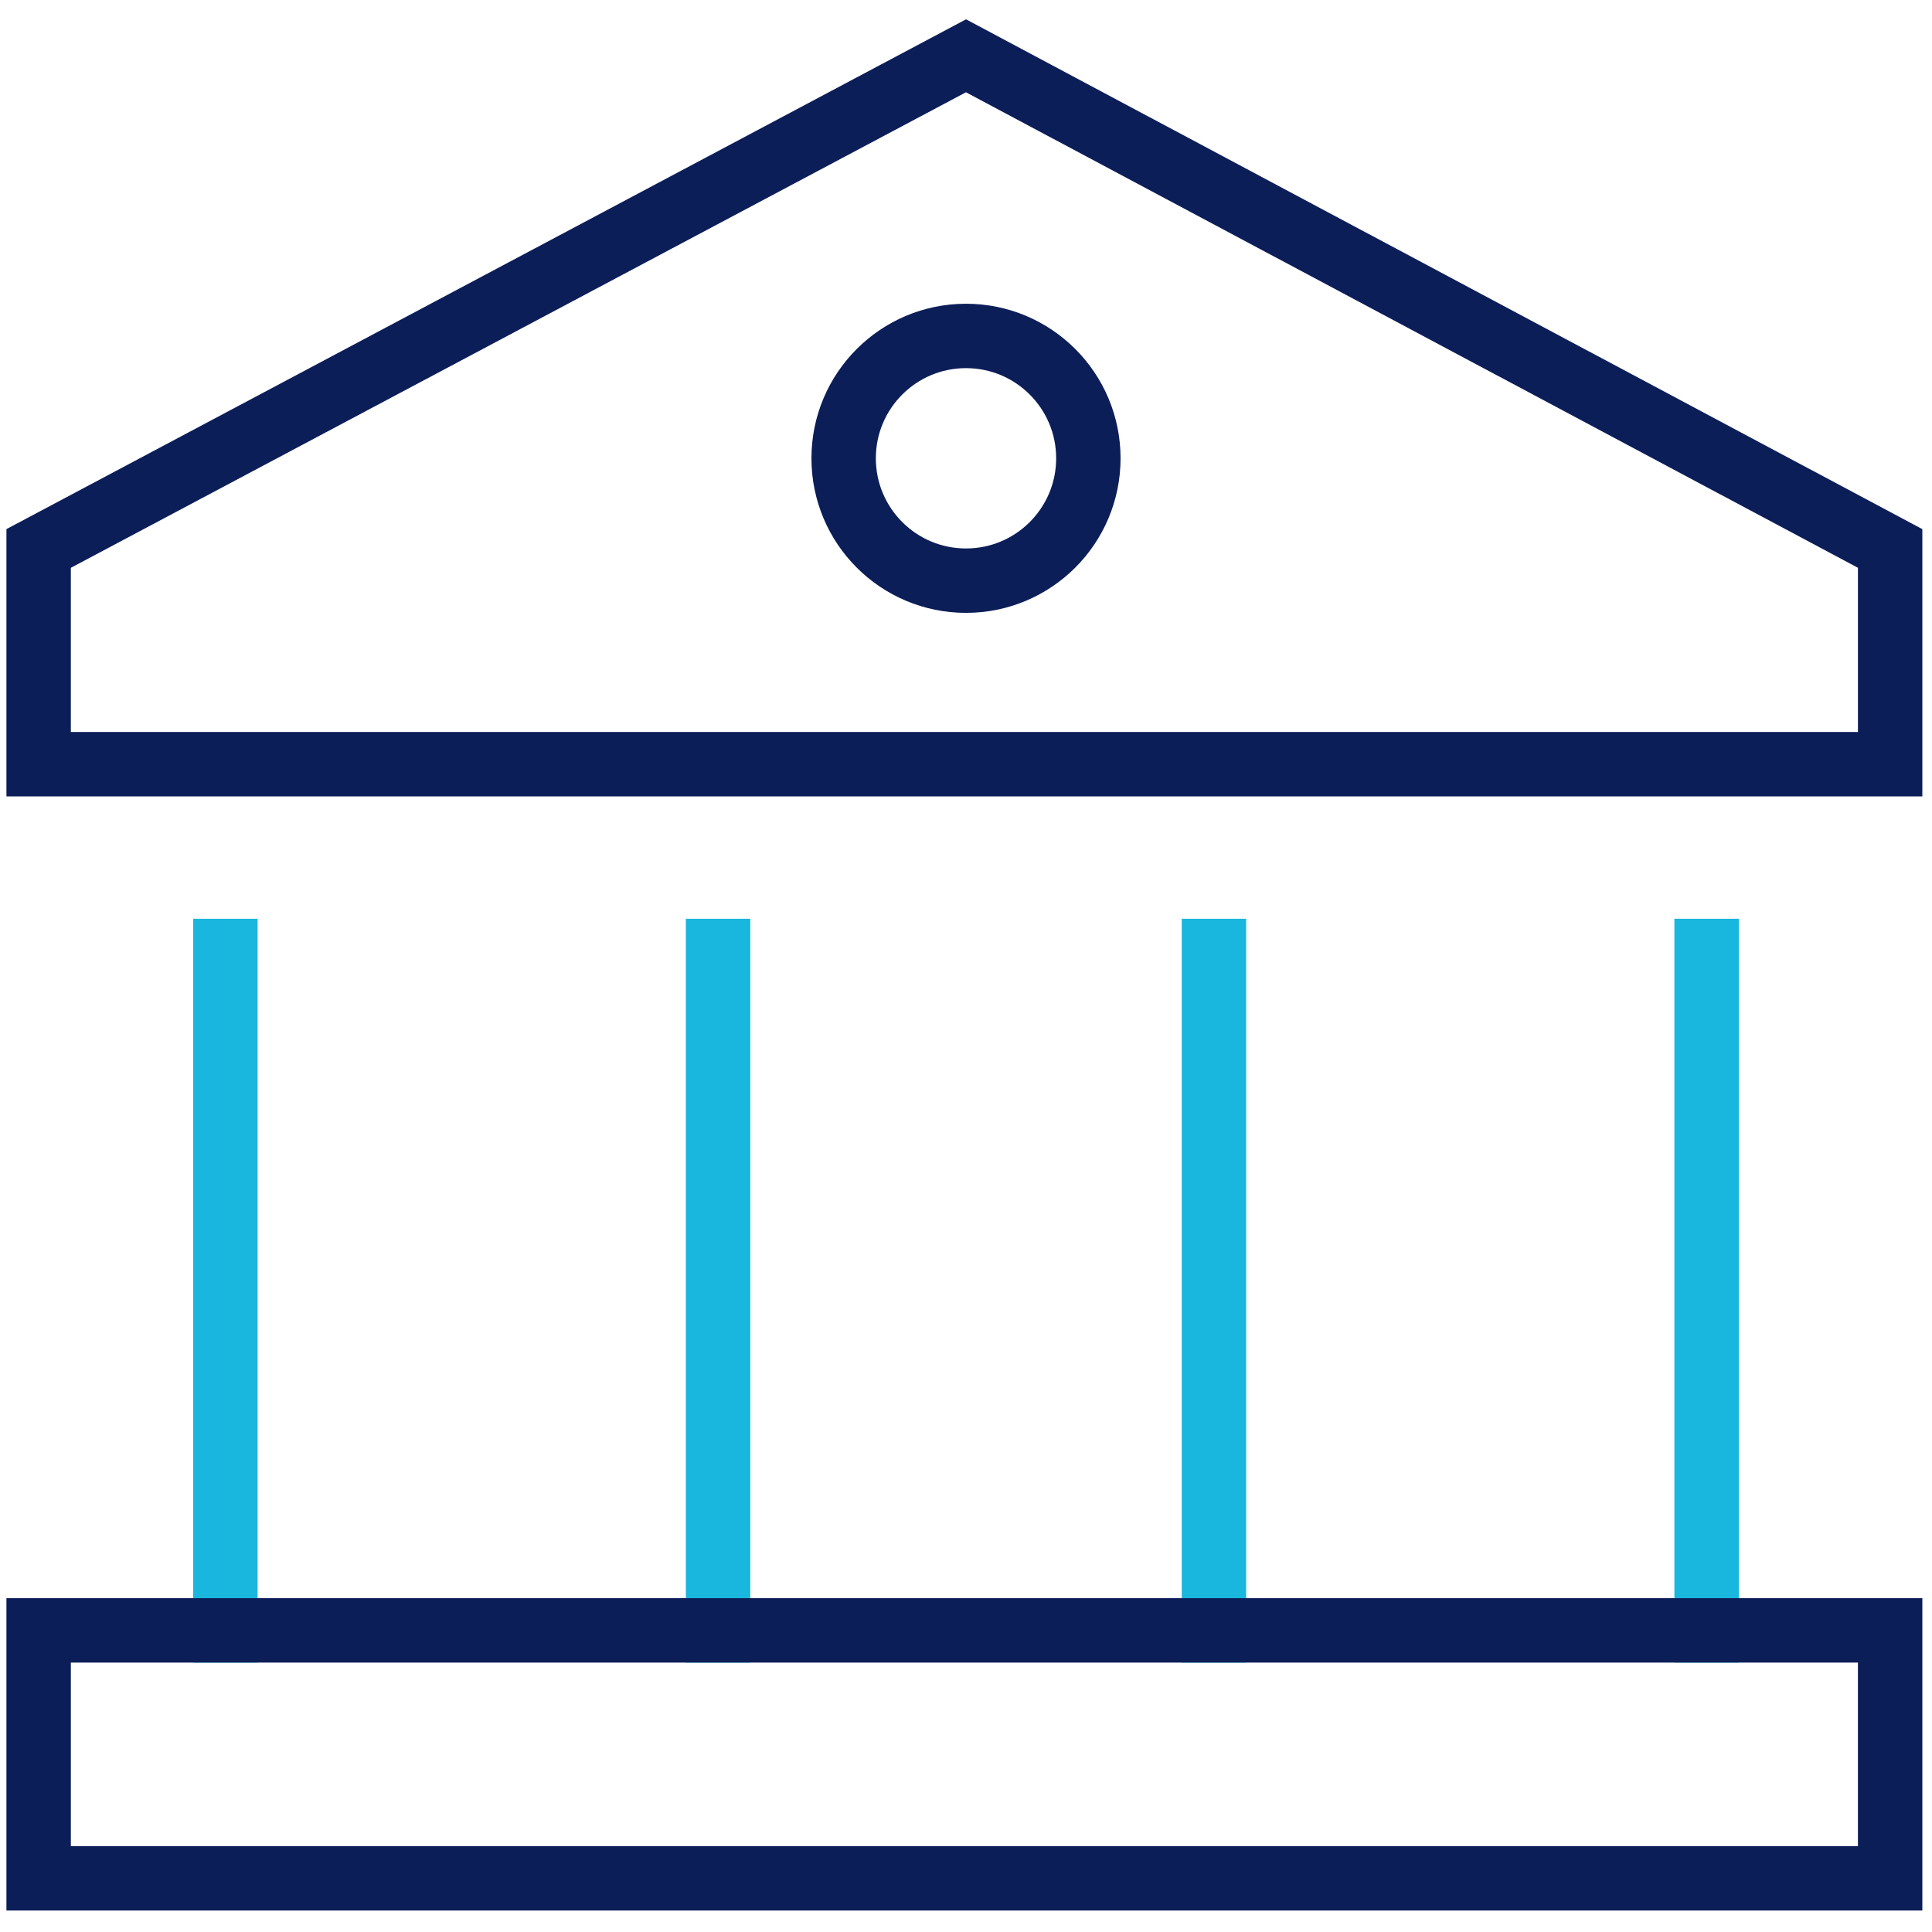 
<svg xmlns="http://www.w3.org/2000/svg" x="0px" y="0px"
	 viewBox="0 0 60 60" enable-background="new 0 0 60 60" xml:space="preserve">
<g transform="translate(-1 -1.867)">
	<path fill="none" stroke="#0C1E58" stroke-width="2" stroke-linecap="square" stroke-miterlimit="10" d="M31,3.6
		L2.2,18.9v6.7h57.5v-6.7L31,3.6z"/>
	
		<line fill="none" stroke="#19B6DD" stroke-width="2" stroke-linecap="square" stroke-miterlimit="10" x1="8" y1="52.5" x2="8" y2="31.4"/>
	
		<line fill="none" stroke="#19B6DD" stroke-width="2" stroke-linecap="square" stroke-miterlimit="10" x1="38.7" y1="52.5" x2="38.7" y2="31.4"/>
	
		<line fill="none" stroke="#19B6DD" stroke-width="2" stroke-linecap="square" stroke-miterlimit="10" x1="23.3" y1="52.5" x2="23.3" y2="31.4"/>
	
		<line fill="none" stroke="#19B6DD" stroke-width="2" stroke-linecap="square" stroke-miterlimit="10" x1="54" y1="31.4" x2="54" y2="52.5"/>
	
		<circle fill="none" stroke="#0C1E58" stroke-width="2" stroke-linecap="square" stroke-miterlimit="10" cx="31" cy="16.1" r="3.8"/>
	
		<rect x="2.2" y="52.5" fill="none" stroke="#0C1E58" stroke-width="2" stroke-linecap="square" stroke-miterlimit="10" width="57.5" height="7.7"/>
</g>
</svg>
